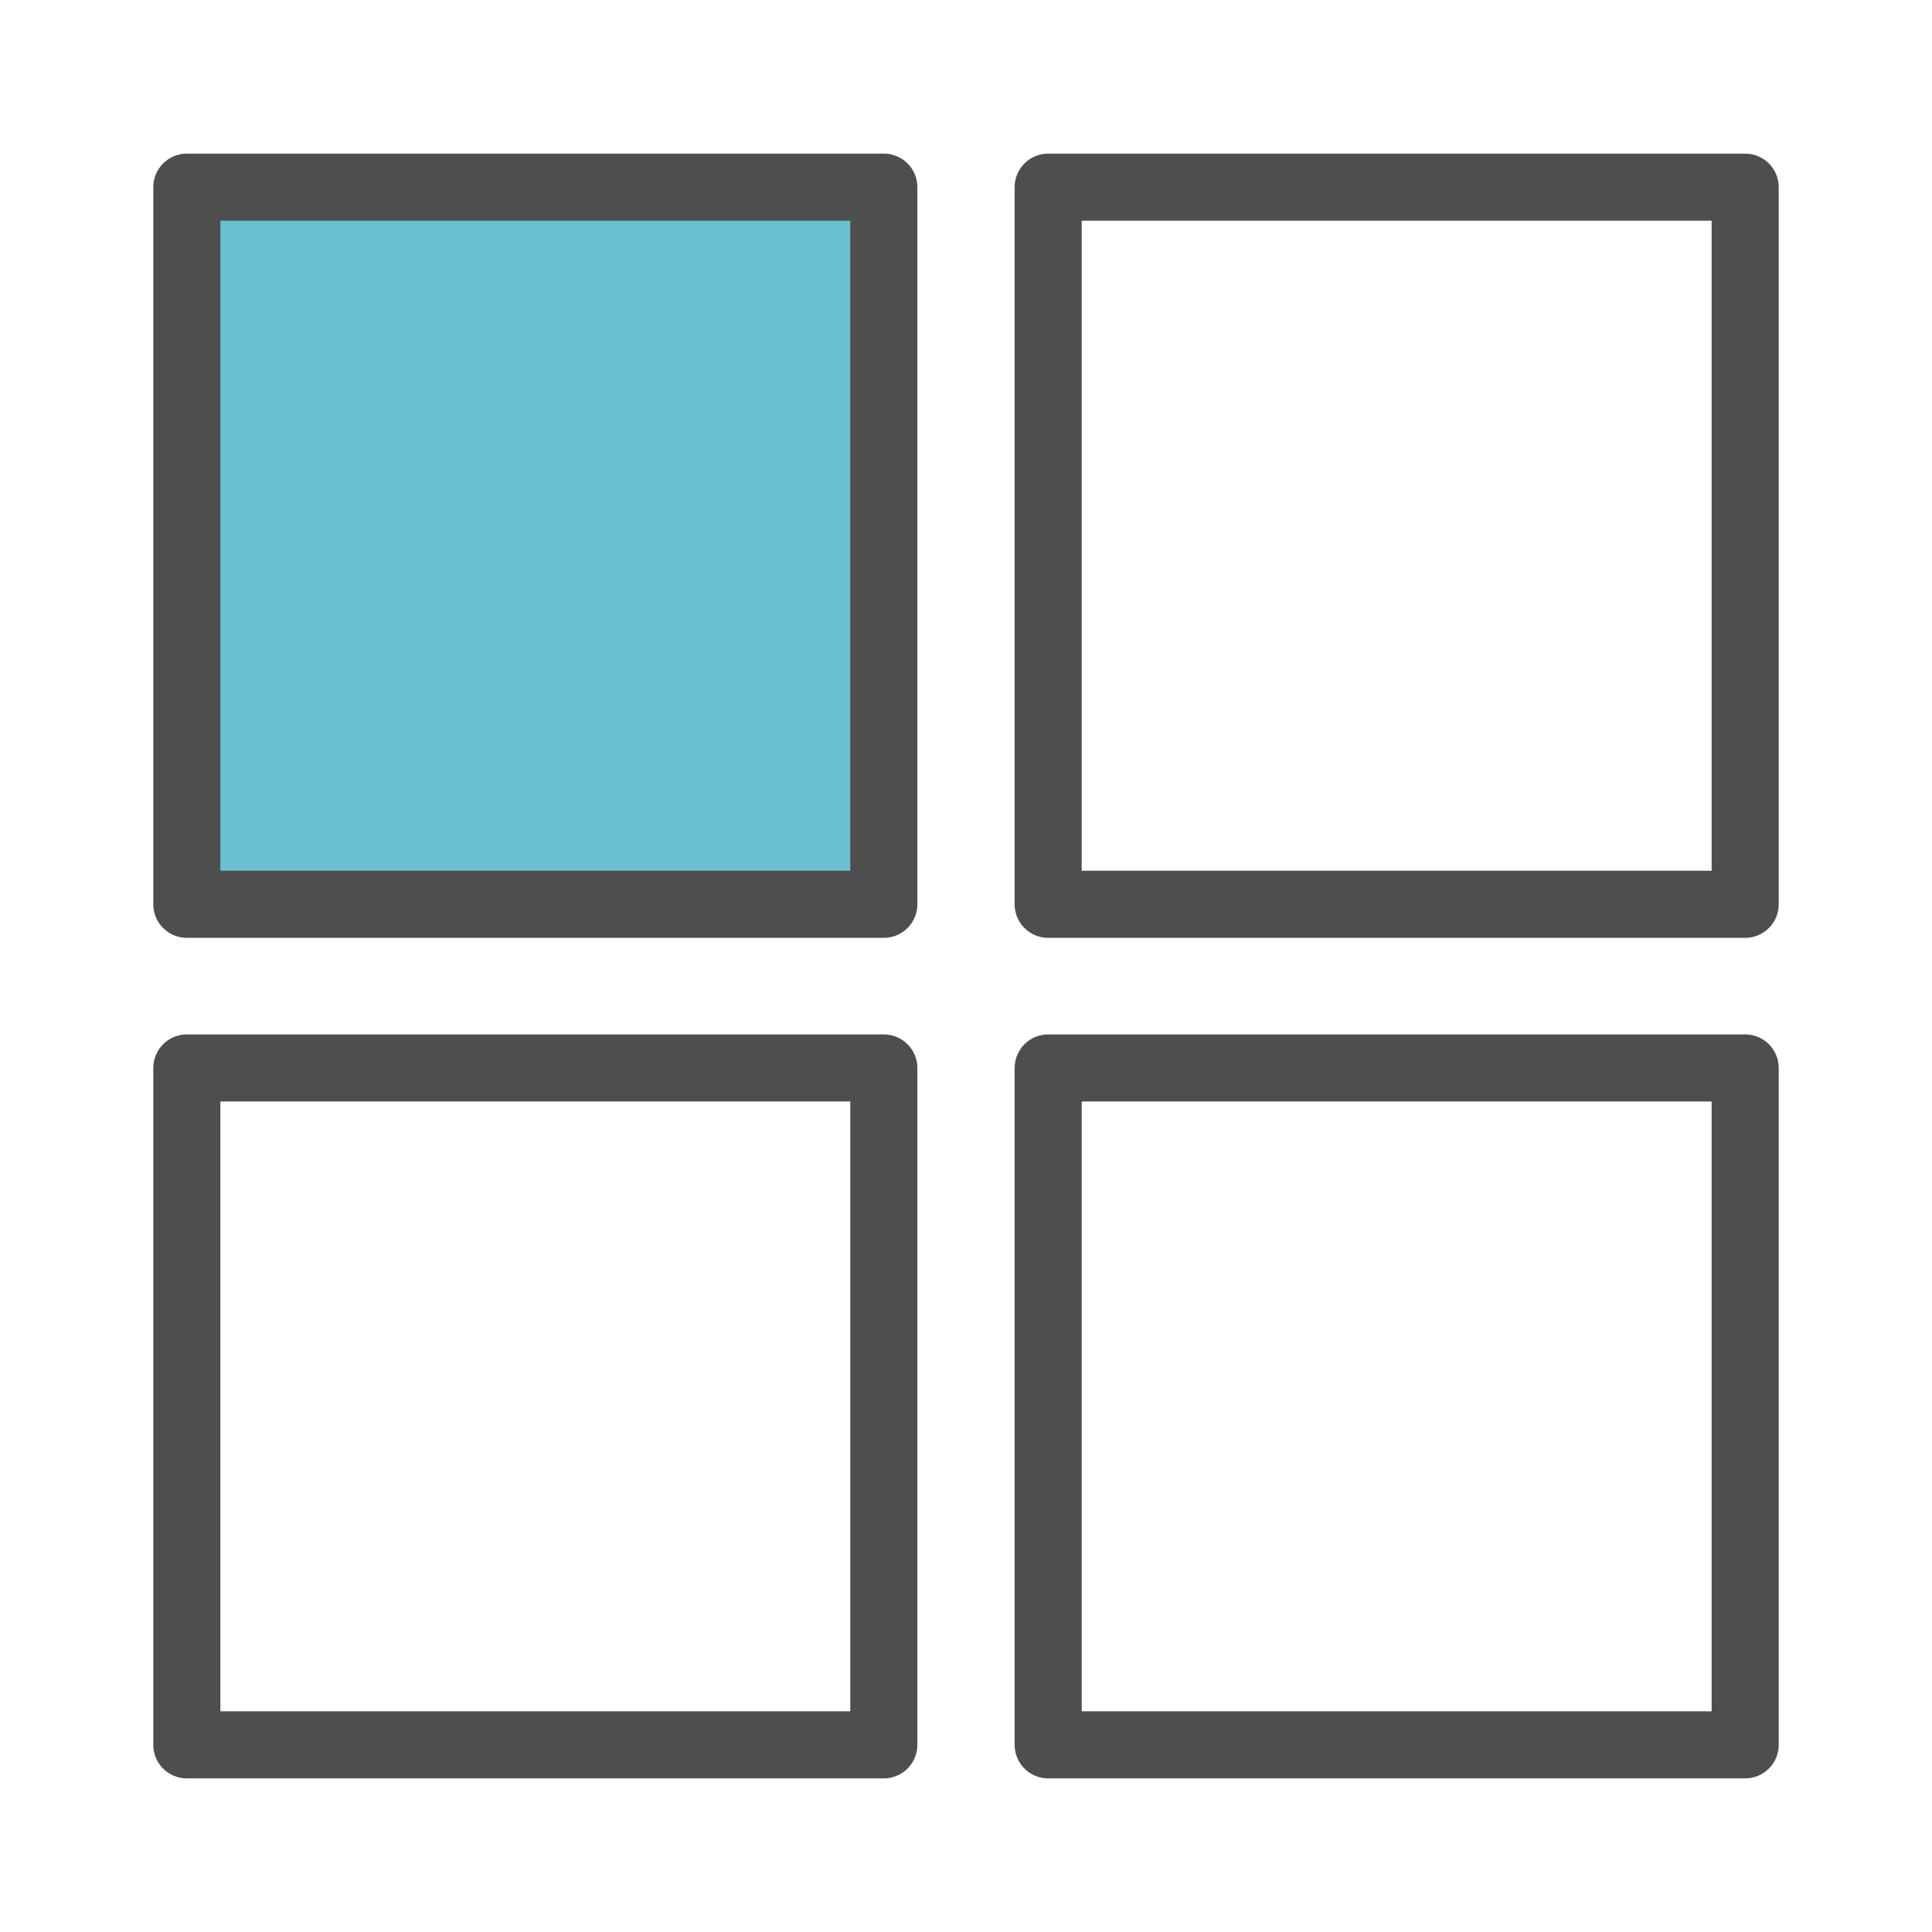 <svg xmlns="http://www.w3.org/2000/svg" xmlns:xlink="http://www.w3.org/1999/xlink" version="1.0" id="Layer_1" x="0px" y="0px" viewBox="0 0 57.6 57.6" style="enable-background:new 0 0 57.6 57.6;" xml:space="preserve"> <style type="text/css"> .st0{fill:#6BC0D0;} .st1{fill:none;stroke:#4E4E4E;stroke-width:2;stroke-linecap:round;stroke-linejoin:round;stroke-miterlimit:10;} </style> <g> <rect x="5.57" y="5.58" class="st0" width="20.78" height="21.38"></rect> <rect x="5.57" y="5.58" class="st1" width="20.78" height="21.38"></rect> <rect x="5.57" y="31.84" class="st1" width="20.78" height="20.18"></rect> <rect x="31.25" y="5.58" class="st1" width="20.78" height="21.38"></rect> <rect x="31.25" y="31.84" class="st1" width="20.78" height="20.18"></rect> </g> </svg>